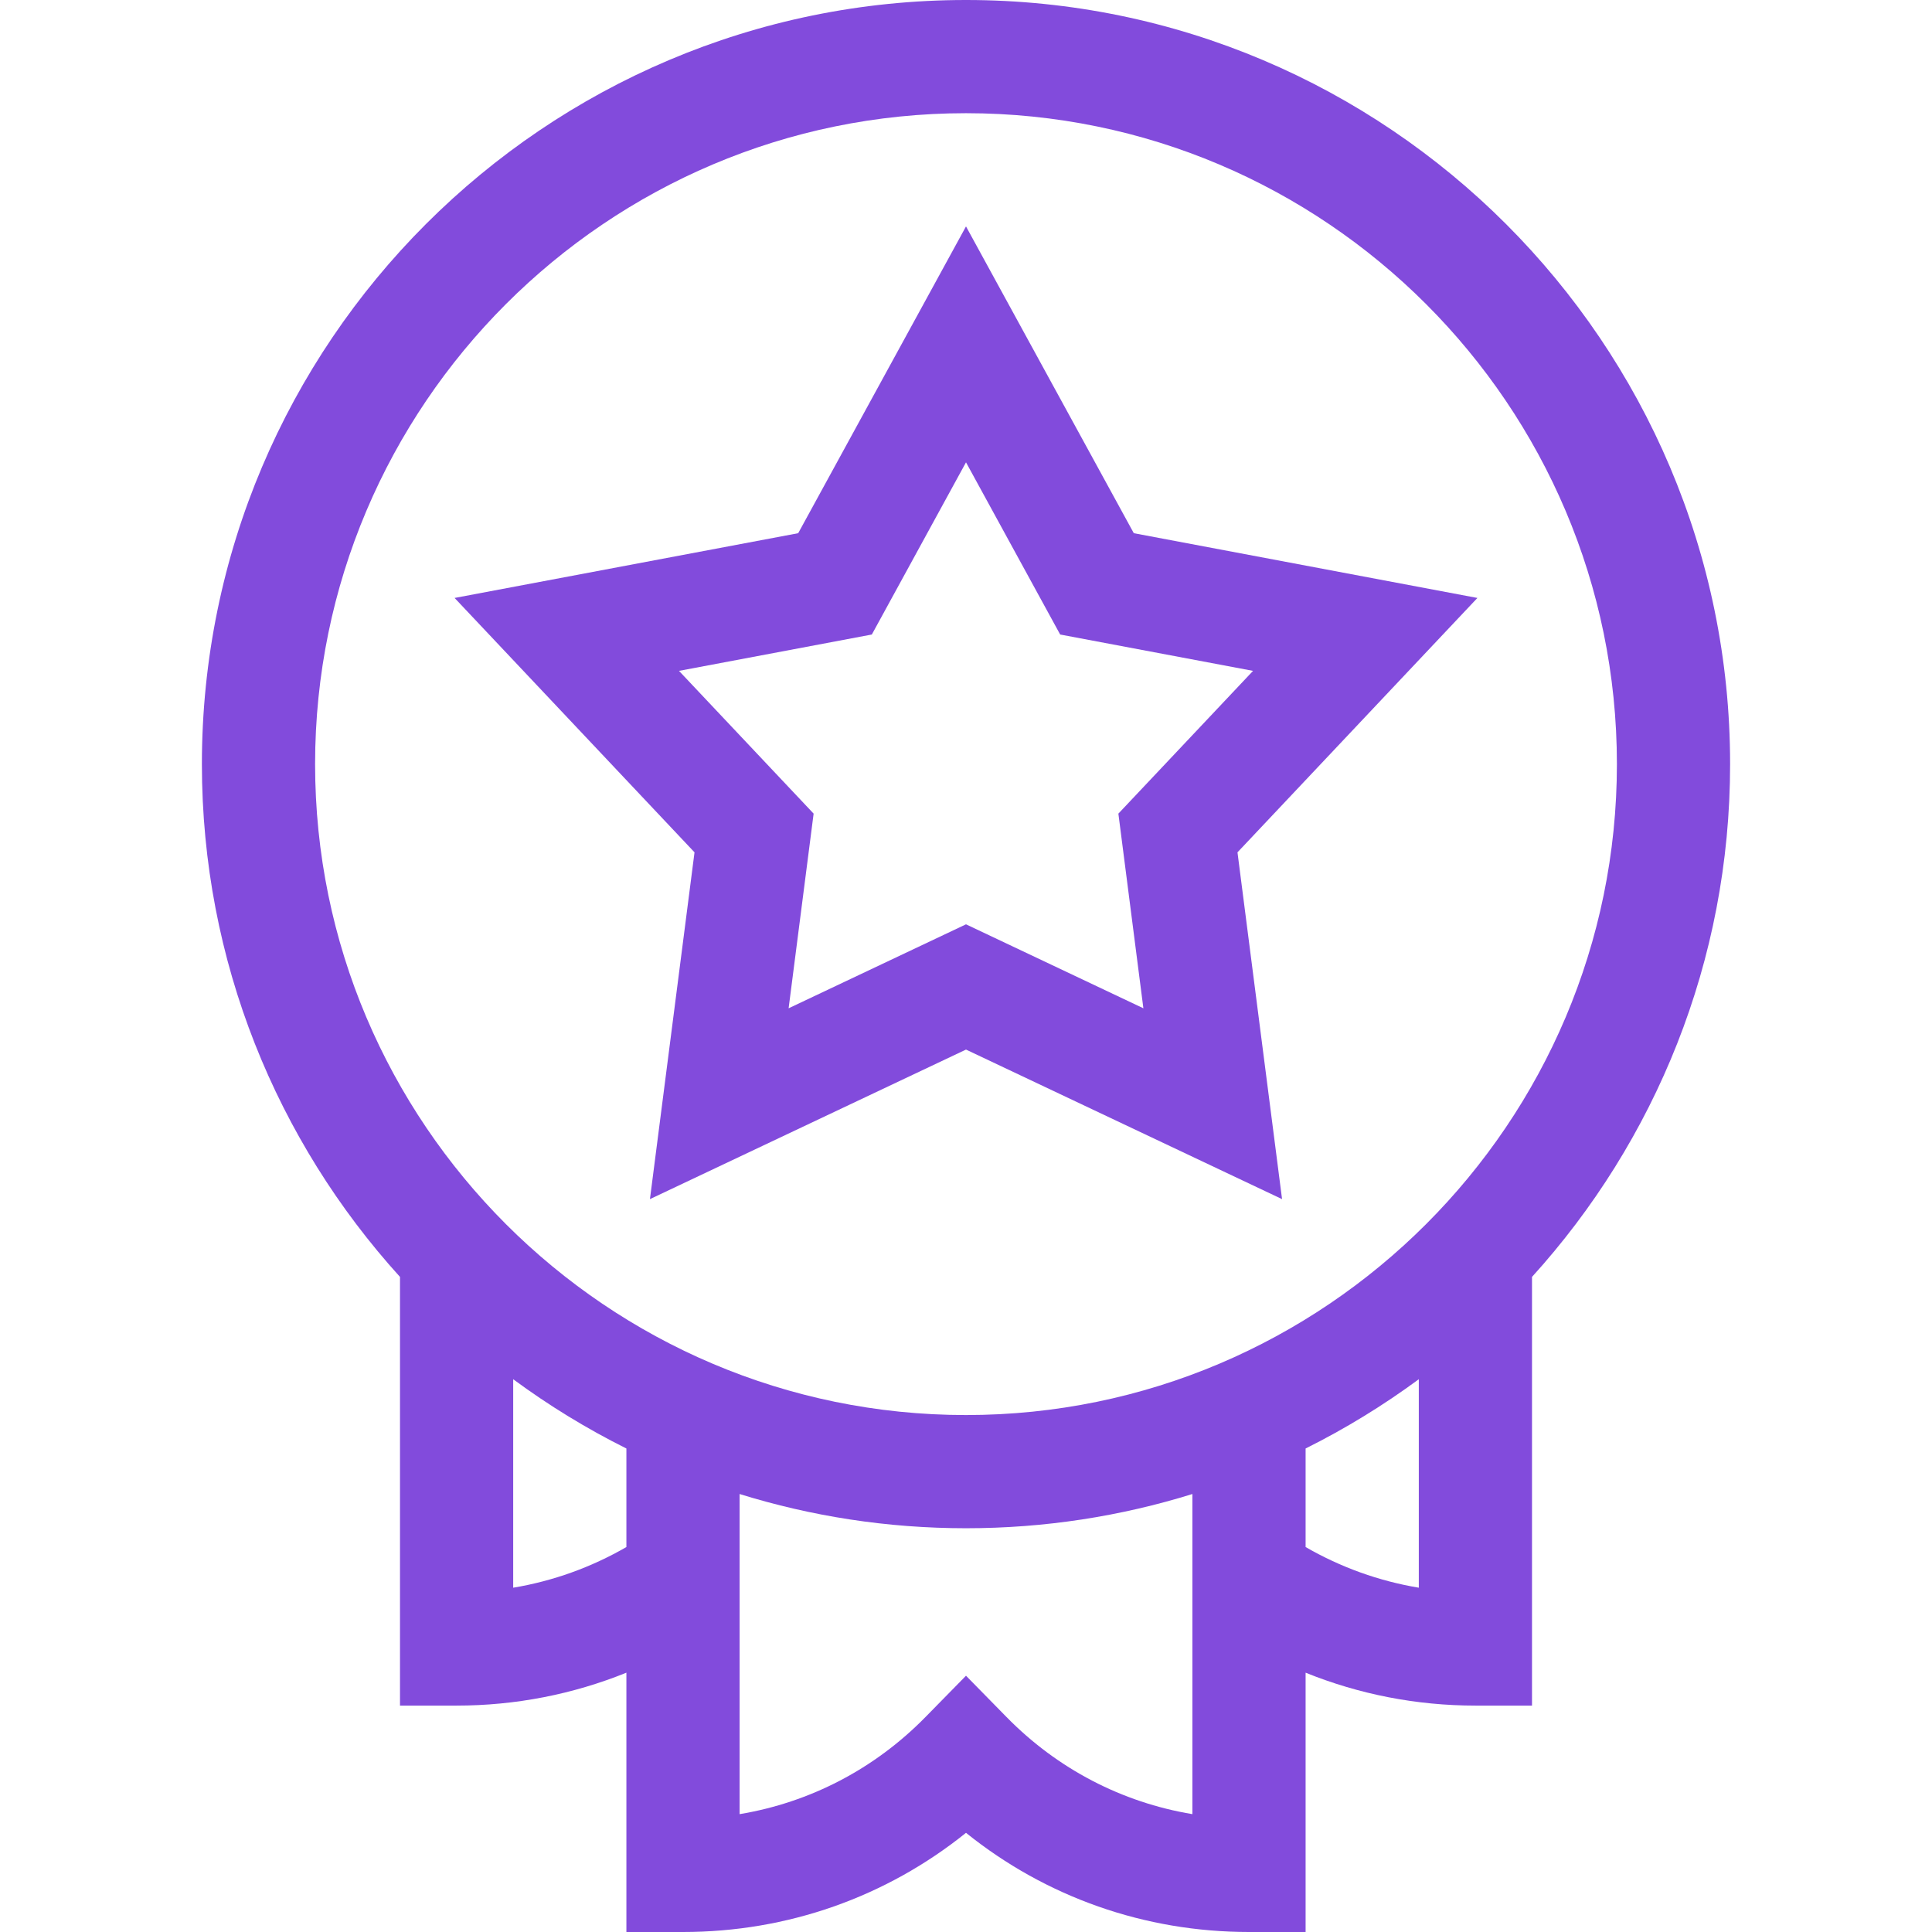 <?xml version="1.0" encoding="UTF-8"?>
<svg xmlns="http://www.w3.org/2000/svg" width="54" height="54" viewBox="0 0 54 54" fill="none">
  <path d="M48.357 21.357C48.357 9.581 38.776 0 27 0C15.223 0 5.643 9.581 5.643 21.357C5.643 26.868 7.741 31.898 11.18 35.69V47.672H12.762C14.407 47.672 16.012 47.357 17.508 46.752V54H19.09C22.007 54 24.765 53.025 27 51.228C29.235 53.025 31.993 54 34.91 54H36.492V46.752C37.988 47.357 39.593 47.672 41.238 47.672H42.82V35.69C46.259 31.898 48.357 26.868 48.357 21.357ZM27 3.164C37.032 3.164 45.193 11.326 45.193 21.357C45.193 31.389 37.032 39.551 27 39.551C16.968 39.551 8.807 31.389 8.807 21.357C8.807 11.326 16.968 3.164 27 3.164ZM14.344 44.377V38.55C15.336 39.282 16.395 39.931 17.508 40.486V43.24C16.527 43.807 15.458 44.191 14.344 44.377ZM28.13 47.989L27 46.837L25.87 47.989C24.445 49.443 22.639 50.379 20.672 50.706V41.758C22.672 42.38 24.798 42.715 27 42.715C29.202 42.715 31.328 42.38 33.328 41.758V50.706C31.361 50.379 29.555 49.443 28.13 47.989ZM36.492 43.24V40.486C37.605 39.931 38.663 39.282 39.656 38.55V44.377C38.542 44.191 37.473 43.807 36.492 43.24Z" fill="#824BDC"></path>
  <path d="M18.166 33.516L27 29.336L35.834 33.516L34.588 23.823L41.294 16.713L31.69 14.903L27 6.328L22.31 14.903L12.706 16.713L19.412 23.823L18.166 33.516ZM18.978 18.751L24.368 17.735L27 12.922L29.632 17.735L35.023 18.751L31.259 22.741L31.958 28.182L27 25.835L22.042 28.182L22.741 22.741L18.978 18.751Z" fill="#824BDC"></path>
</svg>
